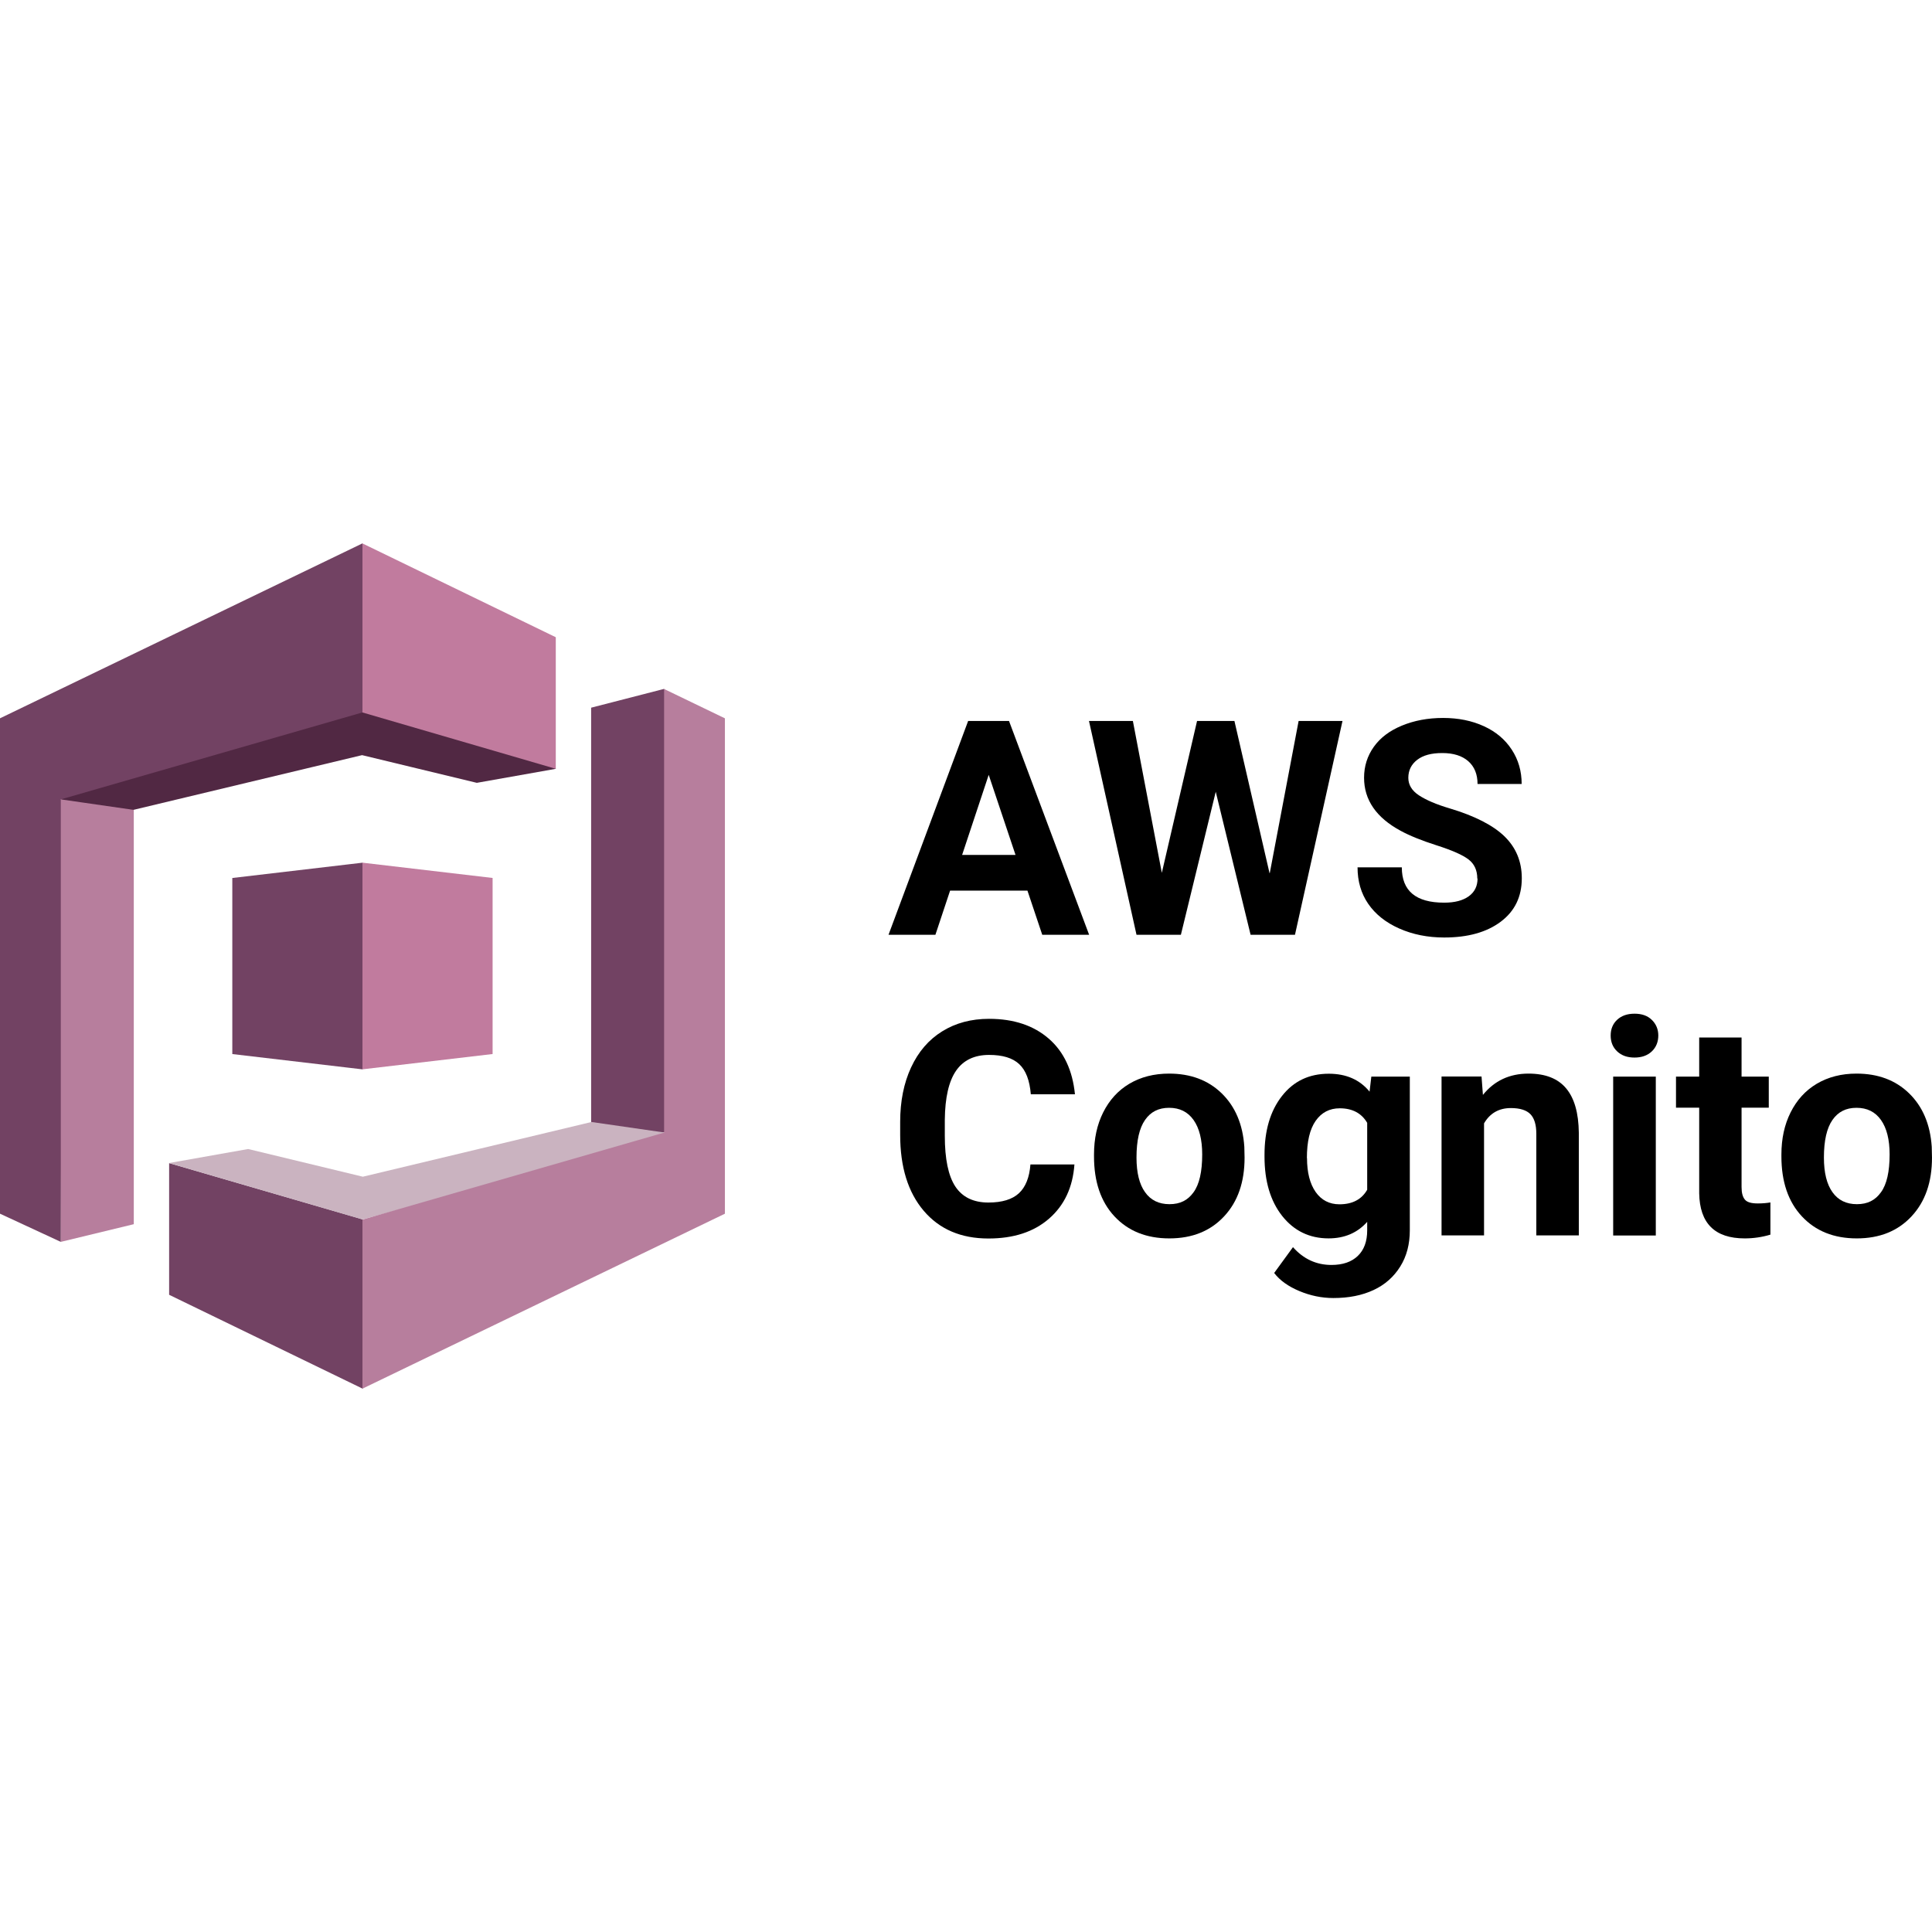 <svg width="128" height="128" viewBox="0 0 128 128" fill="none" xmlns="http://www.w3.org/2000/svg">
<g clip-path="url(#clip0_19278_801)">
<path d="M68.062 59.007H62.946L61.974 61.93H58.867L64.142 47.766H66.85L72.157 61.93H69.051L68.071 59.007H68.062ZM63.735 56.641H67.281L65.504 51.336L63.743 56.641H63.735Z" fill="black"/>
<path d="M84.126 57.845L86.037 47.766H88.944L85.796 61.93H82.855L80.546 52.456L78.237 61.93H75.296L72.148 47.766H75.056L76.974 57.828L79.308 47.766H81.784L84.109 57.845H84.126Z" fill="black"/>
<path d="M97.874 58.21C97.874 57.662 97.683 57.239 97.293 56.94C96.902 56.641 96.204 56.334 95.191 56.01C94.178 55.686 93.38 55.362 92.79 55.039C91.179 54.167 90.373 52.996 90.373 51.527C90.373 50.763 90.589 50.082 91.021 49.476C91.453 48.87 92.076 48.405 92.882 48.073C93.688 47.741 94.593 47.566 95.606 47.566C96.62 47.566 97.517 47.749 98.314 48.114C99.112 48.48 99.718 48.994 100.158 49.667C100.598 50.339 100.814 51.095 100.814 51.942H97.891C97.891 51.294 97.683 50.788 97.276 50.431C96.869 50.074 96.296 49.891 95.556 49.891C94.817 49.891 94.286 50.041 93.895 50.339C93.505 50.638 93.305 51.037 93.305 51.535C93.305 51.992 93.538 52.382 94.003 52.689C94.468 52.996 95.15 53.295 96.055 53.561C97.716 54.059 98.929 54.682 99.685 55.42C100.441 56.159 100.823 57.081 100.823 58.185C100.823 59.414 100.357 60.369 99.427 61.066C98.497 61.764 97.251 62.112 95.681 62.112C94.593 62.112 93.596 61.913 92.699 61.514C91.802 61.116 91.121 60.568 90.647 59.879C90.174 59.19 89.941 58.385 89.941 57.463H92.874C92.874 59.024 93.804 59.804 95.681 59.804C96.379 59.804 96.919 59.663 97.309 59.381C97.7 59.099 97.891 58.708 97.891 58.202L97.874 58.21Z" fill="black"/>
<path d="M71.184 77.139C71.076 78.667 70.512 79.862 69.498 80.742C68.485 81.623 67.148 82.054 65.486 82.054C63.667 82.054 62.239 81.44 61.2 80.219C60.162 78.999 59.639 77.322 59.639 75.188V74.325C59.639 72.963 59.88 71.759 60.361 70.721C60.843 69.683 61.524 68.886 62.421 68.33C63.318 67.774 64.348 67.5 65.528 67.5C67.164 67.5 68.477 67.94 69.482 68.812C70.487 69.683 71.06 70.921 71.218 72.498H68.294C68.219 71.585 67.97 70.921 67.53 70.505C67.089 70.09 66.425 69.891 65.528 69.891C64.556 69.891 63.825 70.24 63.343 70.937C62.861 71.635 62.612 72.714 62.596 74.183V75.254C62.596 76.782 62.828 77.903 63.293 78.609C63.759 79.314 64.49 79.671 65.486 79.671C66.392 79.671 67.064 79.464 67.505 79.057C67.945 78.65 68.203 78.011 68.269 77.147H71.193L71.184 77.139Z" fill="black"/>
<path d="M72.481 76.492C72.481 75.446 72.68 74.516 73.087 73.703C73.494 72.889 74.067 72.25 74.823 71.801C75.579 71.353 76.459 71.129 77.456 71.129C78.876 71.129 80.039 71.561 80.936 72.432C81.833 73.304 82.34 74.483 82.44 75.978L82.456 76.7C82.456 78.319 82.008 79.614 81.102 80.585C80.197 81.557 78.993 82.047 77.472 82.047C75.953 82.047 74.74 81.557 73.834 80.585C72.929 79.614 72.481 78.286 72.481 76.617V76.492ZM75.296 76.692C75.296 77.696 75.487 78.46 75.861 78.983C76.235 79.514 76.775 79.78 77.481 79.78C78.187 79.78 78.694 79.523 79.076 78.991C79.458 78.468 79.649 77.63 79.649 76.484C79.649 75.504 79.458 74.74 79.076 74.201C78.694 73.661 78.154 73.395 77.456 73.395C76.758 73.395 76.235 73.661 75.861 74.201C75.487 74.74 75.296 75.562 75.296 76.692Z" fill="black"/>
<path d="M83.777 76.517C83.777 74.898 84.159 73.603 84.932 72.615C85.704 71.627 86.734 71.137 88.038 71.137C89.193 71.137 90.09 71.535 90.738 72.324L90.854 71.328H93.404V81.507C93.404 82.428 93.197 83.225 92.773 83.906C92.349 84.587 91.768 85.11 91.004 85.467C90.24 85.824 89.359 85.998 88.338 85.998C87.565 85.998 86.809 85.84 86.078 85.533C85.347 85.226 84.791 84.828 84.417 84.338L85.663 82.627C86.361 83.416 87.216 83.806 88.213 83.806C88.96 83.806 89.542 83.607 89.957 83.209C90.373 82.81 90.58 82.245 90.58 81.515V80.95C89.932 81.681 89.077 82.046 88.022 82.046C86.759 82.046 85.729 81.548 84.948 80.56C84.168 79.572 83.777 78.26 83.777 76.625V76.508V76.517ZM86.593 76.724C86.593 77.679 86.784 78.426 87.166 78.974C87.548 79.514 88.072 79.788 88.745 79.788C89.6 79.788 90.215 79.464 90.58 78.825V74.391C90.206 73.752 89.6 73.428 88.761 73.428C88.088 73.428 87.557 73.702 87.166 74.258C86.776 74.815 86.585 75.637 86.585 76.733L86.593 76.724Z" fill="black"/>
<path d="M98.156 71.328L98.247 72.54C99.003 71.602 100.008 71.129 101.27 71.129C102.383 71.129 103.214 71.453 103.762 72.109C104.311 72.764 104.585 73.744 104.601 75.048V81.847H101.785V75.114C101.785 74.516 101.653 74.085 101.395 73.819C101.138 73.553 100.706 73.412 100.099 73.412C99.31 73.412 98.712 73.752 98.322 74.425V81.847H95.506V71.32H98.156V71.328Z" fill="black"/>
<path d="M106.711 68.605C106.711 68.181 106.852 67.833 107.135 67.567C107.417 67.301 107.799 67.16 108.289 67.16C108.779 67.16 109.153 67.293 109.435 67.567C109.718 67.841 109.867 68.19 109.867 68.605C109.867 69.02 109.726 69.385 109.435 69.659C109.145 69.933 108.763 70.066 108.289 70.066C107.816 70.066 107.434 69.933 107.143 69.659C106.852 69.385 106.711 69.037 106.711 68.605ZM109.701 81.856H106.877V71.328H109.701V81.856Z" fill="black"/>
<path d="M115.383 68.738V71.329H117.186V73.388H115.383V78.643C115.383 79.033 115.458 79.307 115.608 79.482C115.757 79.656 116.039 79.731 116.463 79.731C116.779 79.731 117.053 79.706 117.294 79.664V81.798C116.745 81.964 116.172 82.047 115.591 82.047C113.614 82.047 112.609 81.051 112.576 79.058V73.388H111.039V71.329H112.576V68.738H115.392H115.383Z" fill="black"/>
<path d="M118.023 76.492C118.023 75.446 118.223 74.516 118.63 73.703C119.037 72.889 119.61 72.25 120.366 71.801C121.122 71.353 122.002 71.129 122.999 71.129C124.419 71.129 125.582 71.561 126.479 72.432C127.376 73.304 127.883 74.483 127.983 75.978L127.999 76.7C127.999 78.319 127.551 79.614 126.645 80.585C125.74 81.557 124.536 82.047 123.016 82.047C121.495 82.047 120.283 81.557 119.377 80.585C118.472 79.614 118.023 78.286 118.023 76.617V76.492ZM120.839 76.692C120.839 77.696 121.03 78.46 121.404 78.983C121.778 79.514 122.318 79.78 123.024 79.78C123.73 79.78 124.237 79.523 124.619 78.991C125.001 78.468 125.192 77.63 125.192 76.484C125.192 75.504 125.001 74.74 124.619 74.201C124.237 73.661 123.697 73.395 122.999 73.395C122.301 73.395 121.778 73.661 121.404 74.201C121.03 74.74 120.839 75.562 120.839 76.692Z" fill="black"/>
<path d="M39.164 46.886L43.998 45.641L44.032 45.69L44.156 74.874L43.998 75.031L43.002 75.073L39.222 74.483L39.164 74.334V46.886ZM11.205 77.065H11.222L23.988 80.777L24.022 80.802L24.08 80.843L24.063 91.952L24.022 92.001L11.205 85.783V77.074" fill="#724263"/>
<path d="M39.165 74.34L24.039 77.96L16.439 76.125L11.197 77.055L24.014 80.791L43.791 75.436L43.999 75.029L39.165 74.332" fill="#CAB3C0"/>
<path d="M36.831 50.935L36.706 50.794L24.155 47.149L24.014 47.199L23.89 47.133L4.137 52.828L4.029 52.961L4.187 53.044L8.706 53.708L8.864 53.65L23.989 50.03L31.59 51.865L36.831 50.935Z" fill="#512843"/>
<path d="M8.864 81.106L4.029 82.277V82.252L3.83 53.177L4.029 52.961L8.864 53.658V81.115" fill="#B77E9D"/>
<path d="M15.391 69.834L24.013 70.847L24.079 70.747L24.112 57.264L24.013 57.156L15.391 58.169V69.834Z" fill="#724263"/>
<path d="M32.636 69.832L24.014 70.845V57.155L32.636 58.167V69.832ZM36.822 50.936L24.006 47.2V36L36.822 42.218V50.928" fill="#C17B9E"/>
<path d="M24.014 36L0 47.59V80.41L4.029 82.278V52.962L24.014 47.2V36Z" fill="#724263"/>
<path d="M43.999 45.648V75.039L24.014 80.801V92.001L48.027 80.411V47.591L43.999 45.648Z" fill="#B77E9D"/>
</g>
<defs>
<clipPath id="clip0_19278_801">
<rect width="128" height="56" fill="white" transform="translate(0 36)"/>
</clipPath>
</defs>
</svg>
